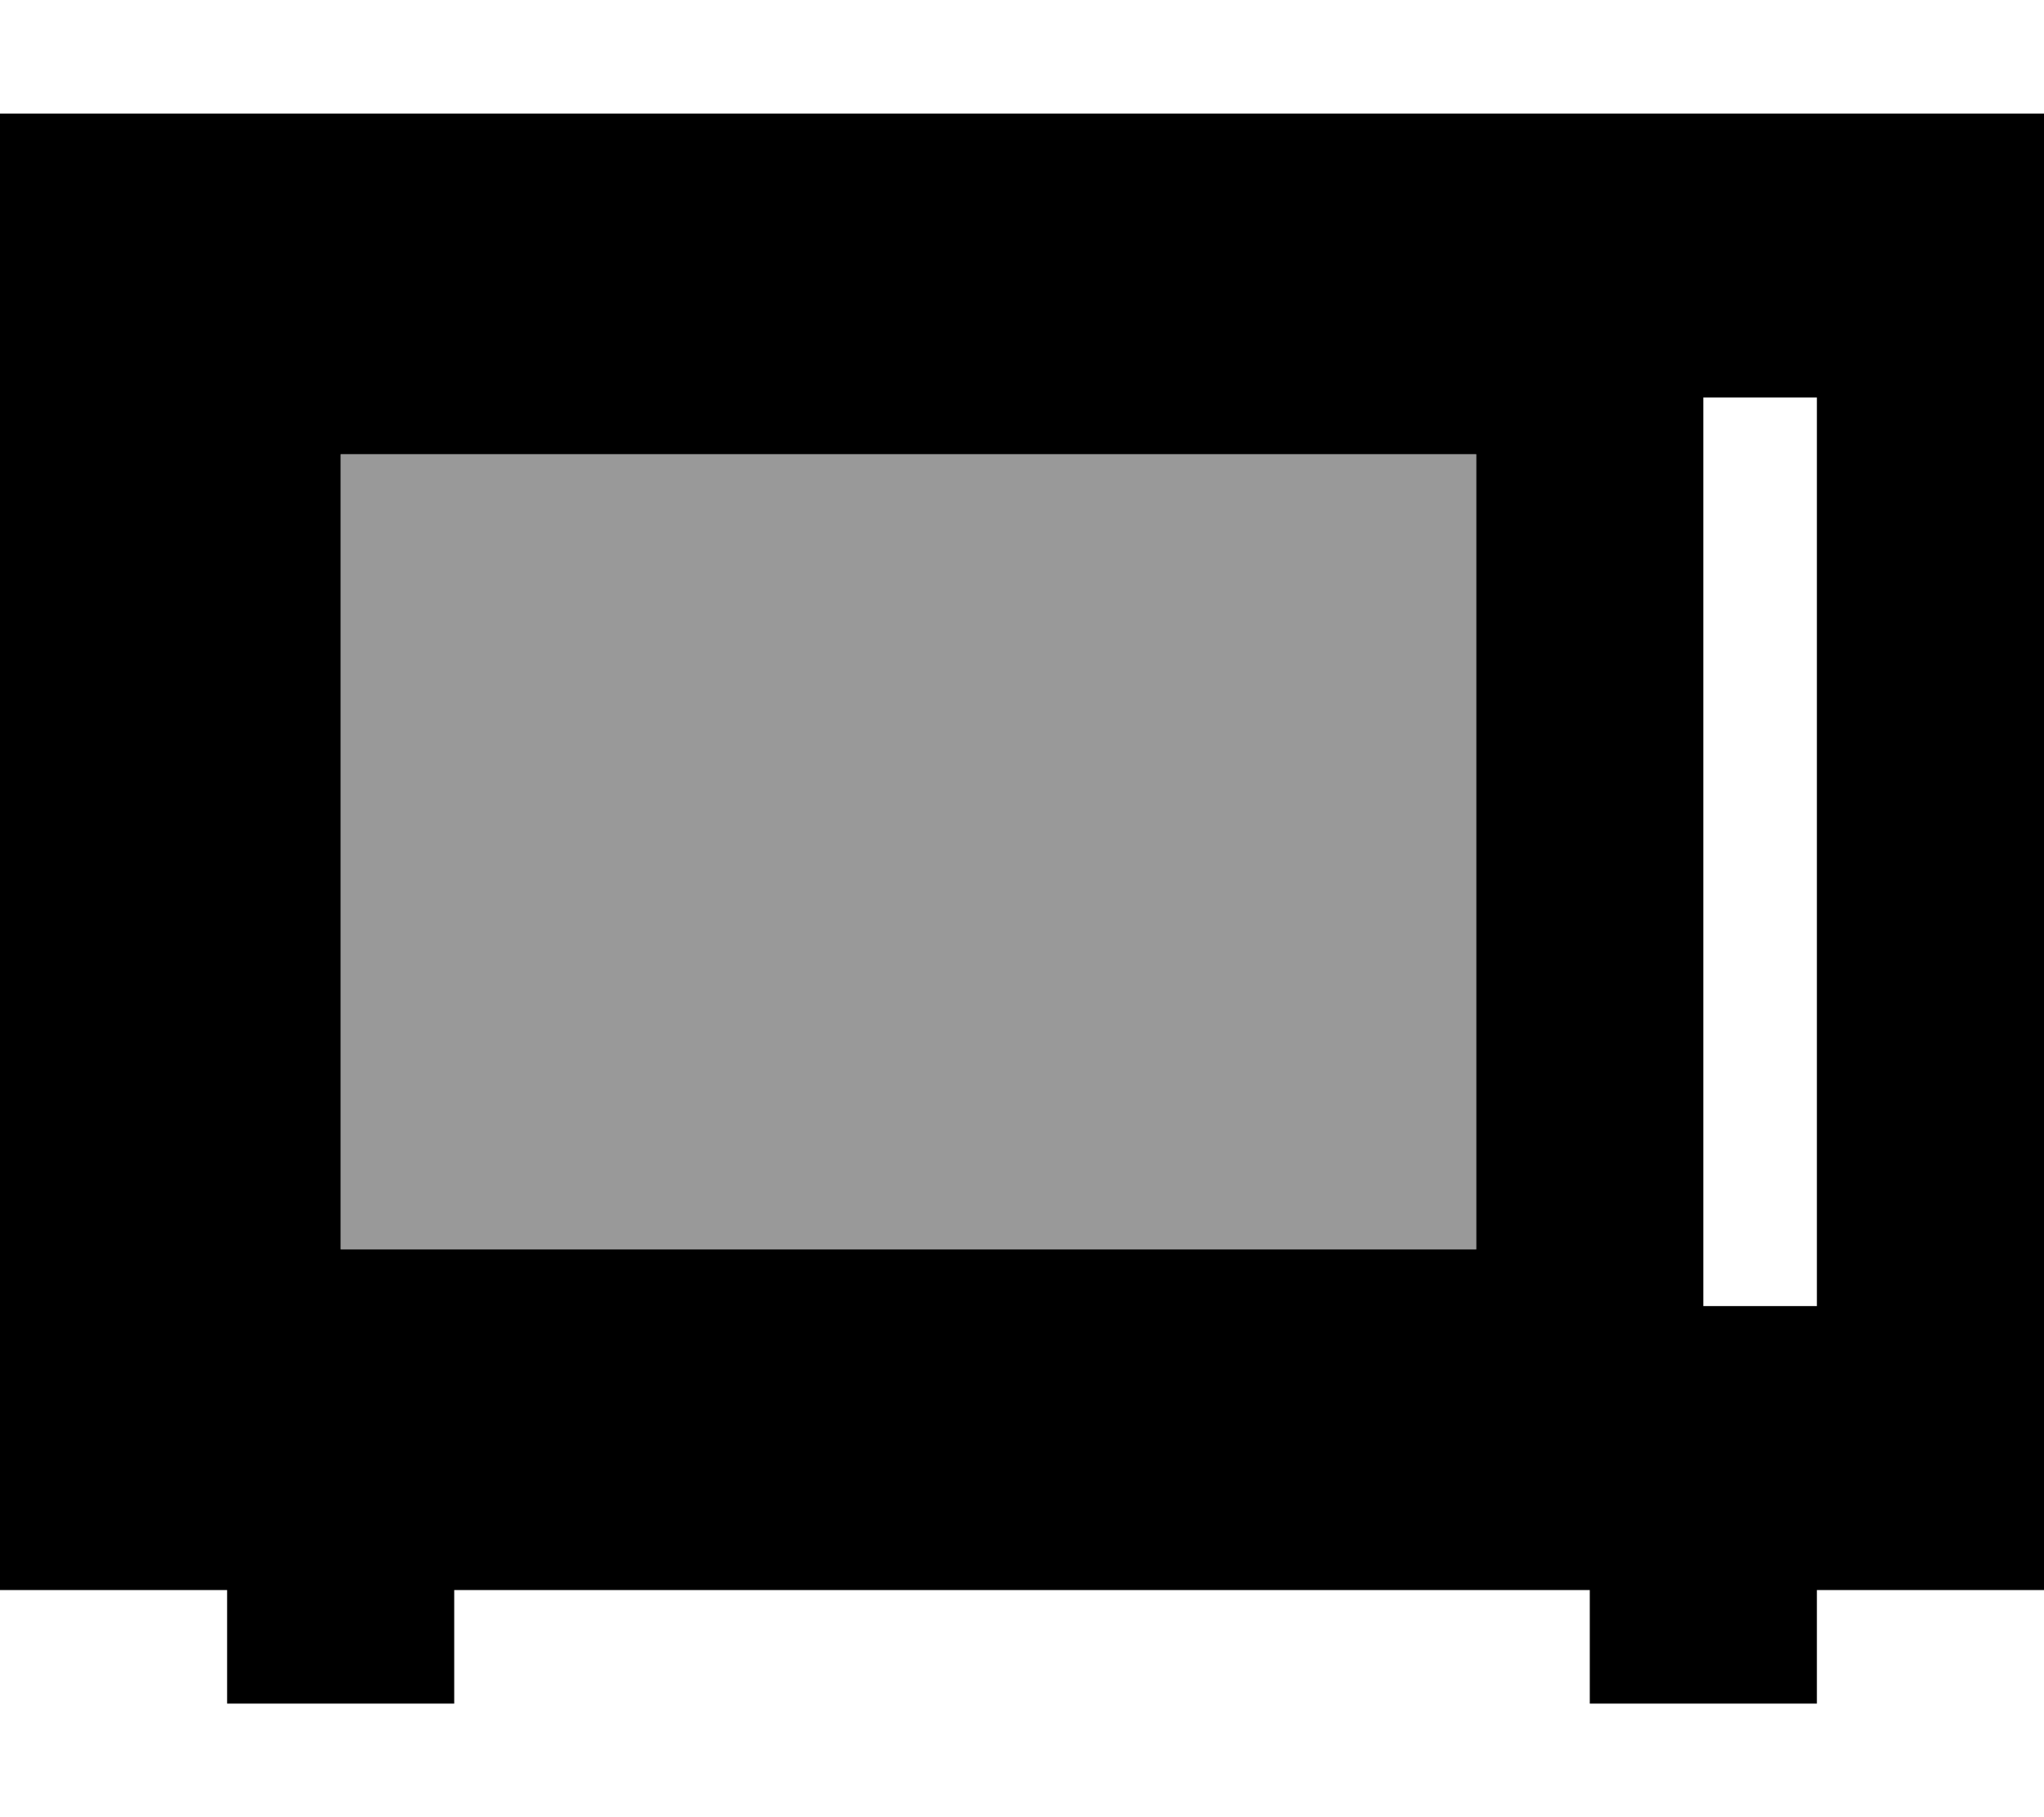 <svg xmlns="http://www.w3.org/2000/svg" viewBox="0 0 576 512"><!--! Font Awesome Pro 6.7.2 by @fontawesome - https://fontawesome.com License - https://fontawesome.com/license (Commercial License) Copyright 2024 Fonticons, Inc. --><defs><style>.fa-secondary{opacity:.4}</style></defs><path class="fa-secondary" d="M96 128l0 224 320 0 0-224L96 128z"/><path class="fa-primary" d="M0 32l576 0 0 416-64 0 0 32-64 0 0-32-320 0 0 32-64 0 0-32L0 448 0 32zm96 96l0 224 320 0 0-224L96 128zm416-16l-32 0 0 256 32 0 0-256z"/></svg>